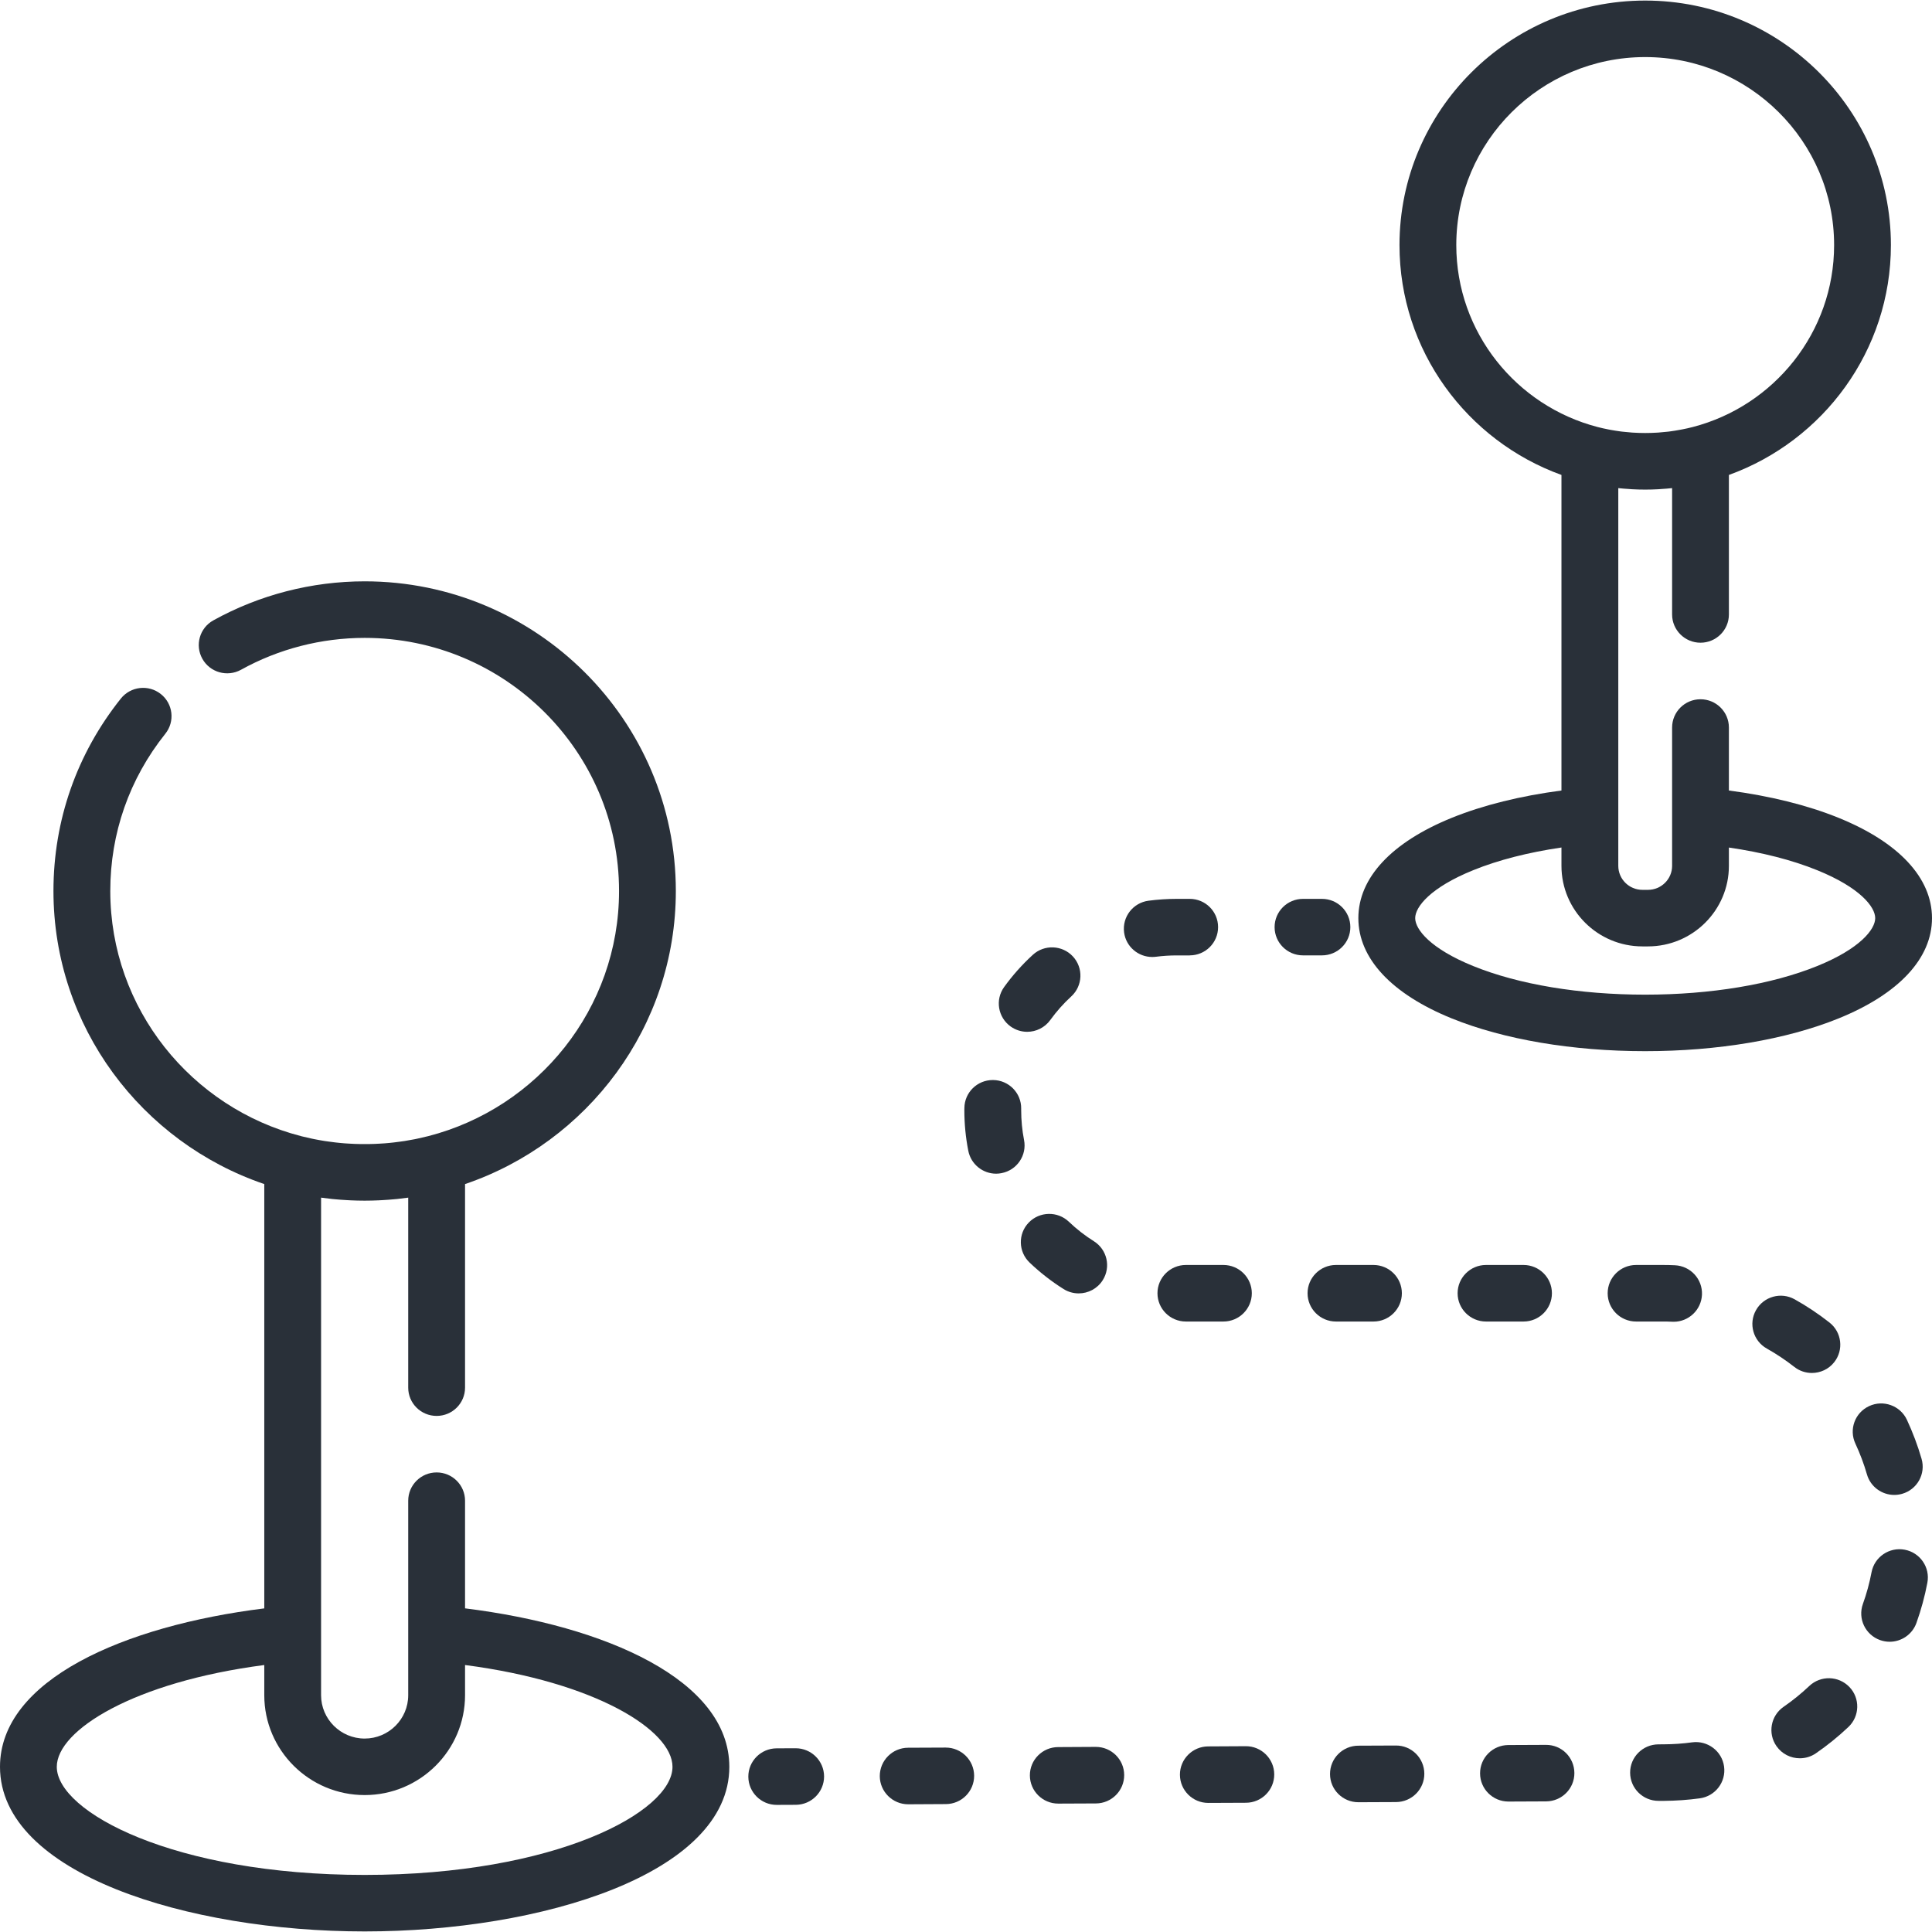 <svg width="48" height="48" viewBox="0 0 48 48" fill="none" xmlns="http://www.w3.org/2000/svg">
<g clip-path="url(#clip0_25_241)">
<path d="M19.768 43.435C19.767 43.435 19.766 43.435 19.765 43.435L19.294 43.437C18.905 43.439 18.59 43.755 18.592 44.142C18.594 44.529 18.909 44.842 19.297 44.842C19.299 44.842 19.3 44.842 19.301 44.842L19.771 44.84C20.161 44.838 20.475 44.522 20.474 44.134C20.472 43.747 20.156 43.435 19.768 43.435Z" fill="#293039"/>
<path d="M30.395 31.428H29.463C29.073 31.428 28.757 31.743 28.757 32.13C28.757 32.518 29.073 32.833 29.463 32.833H30.395C30.785 32.833 31.101 32.518 31.101 32.13C31.101 31.743 30.785 31.428 30.395 31.428Z" fill="#293039"/>
<path d="M29.558 22.332H29.236C29.001 22.332 28.765 22.348 28.535 22.378C28.148 22.429 27.877 22.782 27.928 23.167C27.975 23.52 28.278 23.776 28.627 23.776C28.658 23.776 28.689 23.774 28.721 23.77C28.89 23.748 29.063 23.737 29.236 23.737H29.558V23.736C29.948 23.736 30.263 23.422 30.263 23.034C30.263 22.646 29.948 22.332 29.558 22.332Z" fill="#293039"/>
<path d="M34.124 31.428H33.191C32.802 31.428 32.486 31.743 32.486 32.13C32.486 32.518 32.802 32.833 33.191 32.833H34.124C34.513 32.833 34.829 32.518 34.829 32.13C34.829 31.743 34.513 31.428 34.124 31.428Z" fill="#293039"/>
<path d="M26.656 23.763C26.392 23.478 25.945 23.46 25.659 23.723C25.396 23.964 25.156 24.233 24.947 24.523C24.72 24.838 24.793 25.276 25.109 25.503C25.234 25.592 25.378 25.635 25.52 25.635C25.739 25.635 25.956 25.533 26.094 25.342C26.247 25.13 26.423 24.932 26.616 24.755C26.902 24.492 26.92 24.048 26.656 23.763Z" fill="#293039"/>
<path d="M27.225 43.401C27.224 43.401 27.223 43.401 27.221 43.401L26.289 43.406C25.9 43.407 25.585 43.723 25.587 44.111C25.589 44.498 25.904 44.81 26.293 44.81C26.294 44.81 26.295 44.81 26.296 44.81L27.228 44.806C27.617 44.804 27.932 44.488 27.93 44.1C27.929 43.714 27.613 43.401 27.225 43.401Z" fill="#293039"/>
<path d="M23.496 43.418C23.495 43.418 23.494 43.418 23.493 43.418L22.561 43.422C22.171 43.424 21.857 43.74 21.858 44.128C21.86 44.514 22.176 44.827 22.564 44.827C22.565 44.827 22.566 44.827 22.567 44.827L23.499 44.822C23.889 44.821 24.204 44.505 24.202 44.117C24.2 43.73 23.884 43.418 23.496 43.418Z" fill="#293039"/>
<path d="M25.442 28.323C25.395 28.081 25.371 27.831 25.371 27.582L25.371 27.543C25.376 27.155 25.063 26.837 24.674 26.833C24.671 26.833 24.668 26.833 24.665 26.833C24.279 26.833 23.964 27.142 23.96 27.527L23.959 27.582C23.959 27.922 23.992 28.261 24.057 28.591C24.123 28.927 24.418 29.16 24.749 29.16C24.794 29.16 24.839 29.155 24.884 29.146C25.267 29.072 25.517 28.703 25.442 28.323Z" fill="#293039"/>
<path d="M27.177 30.838C26.955 30.699 26.747 30.536 26.557 30.355C26.276 30.086 25.829 30.095 25.559 30.374C25.289 30.654 25.298 31.098 25.579 31.367C25.837 31.614 26.122 31.836 26.424 32.026C26.541 32.099 26.671 32.134 26.8 32.134C27.034 32.134 27.263 32.018 27.397 31.806C27.605 31.478 27.506 31.045 27.177 30.838Z" fill="#293039"/>
<path d="M30.949 43.384L30.017 43.389C29.628 43.39 29.313 43.706 29.315 44.094C29.317 44.481 29.632 44.793 30.02 44.793C30.022 44.793 30.023 44.793 30.024 44.793L30.956 44.789C31.346 44.787 31.66 44.471 31.658 44.083C31.657 43.696 31.337 43.38 30.949 43.384Z" fill="#293039"/>
<path d="M42.834 43.888C42.781 43.504 42.424 43.236 42.039 43.288C41.807 43.32 41.57 43.336 41.335 43.337L41.203 43.338C40.813 43.34 40.498 43.655 40.5 44.043C40.502 44.43 40.817 44.742 41.206 44.742C41.207 44.742 41.208 44.742 41.209 44.742L41.341 44.742C41.638 44.74 41.938 44.719 42.231 44.679C42.617 44.626 42.887 44.272 42.834 43.888Z" fill="#293039"/>
<path d="M41.611 31.435C41.512 31.43 41.411 31.428 41.311 31.428H40.648C40.258 31.428 39.942 31.743 39.942 32.13C39.942 32.518 40.258 32.833 40.648 32.833H41.311V32.833C41.391 32.833 41.47 32.834 41.549 32.838C41.559 32.838 41.57 32.839 41.581 32.839C41.956 32.839 42.268 32.544 42.285 32.167C42.302 31.78 42.001 31.452 41.611 31.435Z" fill="#293039"/>
<path d="M38.406 43.351L37.474 43.355C37.084 43.357 36.77 43.672 36.772 44.06C36.773 44.447 37.089 44.759 37.477 44.759C37.478 44.759 37.479 44.759 37.48 44.759L38.412 44.755C38.802 44.753 39.117 44.438 39.115 44.05C39.113 43.662 38.799 43.347 38.406 43.351Z" fill="#293039"/>
<path d="M45.453 32.858C45.181 32.645 44.891 32.45 44.589 32.282C44.25 32.091 43.819 32.211 43.628 32.549C43.437 32.886 43.557 33.315 43.897 33.505C44.135 33.639 44.364 33.792 44.579 33.96C44.708 34.062 44.862 34.111 45.015 34.111C45.224 34.111 45.431 34.02 45.57 33.844C45.811 33.54 45.759 33.098 45.453 32.858Z" fill="#293039"/>
<path d="M47.322 38.502C46.94 38.43 46.57 38.681 46.498 39.062C46.447 39.33 46.375 39.595 46.283 39.85C46.152 40.216 46.344 40.617 46.711 40.748C46.789 40.775 46.869 40.789 46.948 40.789C47.238 40.789 47.51 40.609 47.613 40.322C47.729 39.998 47.821 39.661 47.885 39.322C47.957 38.941 47.705 38.574 47.322 38.502Z" fill="#293039"/>
<path d="M45.948 41.913C45.679 41.632 45.233 41.621 44.95 41.889C44.752 42.076 44.538 42.25 44.313 42.405C43.993 42.626 43.914 43.064 44.136 43.382C44.273 43.579 44.492 43.684 44.716 43.684C44.855 43.684 44.995 43.644 45.117 43.559C45.402 43.363 45.673 43.143 45.924 42.906C46.206 42.638 46.217 42.193 45.948 41.913Z" fill="#293039"/>
<path d="M37.852 31.428H36.919C36.53 31.428 36.214 31.743 36.214 32.13C36.214 32.518 36.53 32.833 36.919 32.833H37.852C38.241 32.833 38.557 32.518 38.557 32.13C38.557 31.743 38.241 31.428 37.852 31.428Z" fill="#293039"/>
<path d="M34.678 43.367L33.746 43.371C33.356 43.373 33.042 43.689 33.044 44.077C33.045 44.464 33.361 44.776 33.749 44.776C33.75 44.776 33.751 44.776 33.752 44.776L34.684 44.772C35.074 44.77 35.389 44.454 35.387 44.066C35.385 43.678 35.068 43.363 34.678 43.367Z" fill="#293039"/>
<path d="M47.741 36.245C47.645 35.913 47.522 35.587 47.376 35.273C47.211 34.922 46.791 34.77 46.438 34.934C46.084 35.098 45.932 35.516 46.097 35.867C46.212 36.114 46.309 36.371 46.384 36.632C46.473 36.94 46.756 37.141 47.062 37.141C47.127 37.141 47.192 37.132 47.257 37.114C47.632 37.007 47.849 36.618 47.741 36.245Z" fill="#293039"/>
<path d="M32.843 22.332H32.373C31.983 22.332 31.667 22.646 31.667 23.034C31.667 23.422 31.983 23.736 32.373 23.736H32.843C33.233 23.736 33.549 23.422 33.549 23.034C33.549 22.646 33.233 22.332 32.843 22.332Z" fill="#293039"/>
<path d="M45.68 20.319C44.899 20.002 43.966 19.773 42.954 19.64V18.075C42.954 17.687 42.638 17.373 42.248 17.373C41.859 17.373 41.543 17.687 41.543 18.075V21.512C41.543 21.841 41.274 22.108 40.943 22.108H40.805C40.475 22.108 40.206 21.841 40.206 21.512V12.127C40.212 12.128 40.217 12.128 40.223 12.129C40.305 12.138 40.388 12.144 40.471 12.149C40.496 12.151 40.522 12.154 40.548 12.155C40.656 12.161 40.765 12.164 40.874 12.164C40.984 12.164 41.093 12.161 41.201 12.155C41.227 12.153 41.253 12.151 41.279 12.149C41.361 12.144 41.444 12.138 41.525 12.129C41.531 12.128 41.537 12.128 41.543 12.127V15.266C41.543 15.653 41.859 15.968 42.248 15.968C42.638 15.968 42.954 15.653 42.954 15.266V11.8C45.299 10.952 46.979 8.712 46.979 6.089C46.979 2.739 44.24 0.014 40.874 0.014C37.508 0.014 34.77 2.739 34.77 6.089C34.77 8.712 36.449 10.952 38.794 11.8V19.64C37.782 19.773 36.85 20.002 36.068 20.319C34.572 20.926 33.748 21.811 33.748 22.811C33.748 23.81 34.572 24.695 36.068 25.302C37.364 25.827 39.07 26.116 40.874 26.116C42.678 26.116 44.385 25.827 45.68 25.302C47.176 24.695 48 23.81 48 22.811C48 21.811 47.176 20.926 45.68 20.319ZM36.181 6.089C36.181 3.513 38.286 1.418 40.874 1.418C43.462 1.418 45.568 3.513 45.568 6.089C45.568 8.258 44.074 10.086 42.057 10.609C41.968 10.632 41.88 10.652 41.79 10.669C41.772 10.673 41.753 10.676 41.734 10.679C41.659 10.693 41.583 10.706 41.507 10.716C41.487 10.719 41.466 10.721 41.446 10.724C41.364 10.733 41.283 10.741 41.201 10.747C41.189 10.748 41.178 10.749 41.165 10.749C40.972 10.761 40.777 10.761 40.583 10.749C40.571 10.749 40.559 10.748 40.547 10.747C40.465 10.741 40.384 10.733 40.303 10.724C40.282 10.721 40.262 10.719 40.241 10.716C40.165 10.706 40.09 10.693 40.015 10.68C39.996 10.676 39.977 10.673 39.958 10.669C39.869 10.652 39.78 10.632 39.692 10.609C37.675 10.086 36.181 8.258 36.181 6.089ZM45.148 24.001C44.018 24.459 42.5 24.712 40.874 24.712C39.249 24.712 37.731 24.46 36.601 24.001C35.537 23.57 35.16 23.09 35.16 22.811C35.16 22.531 35.537 22.051 36.601 21.62C37.228 21.365 37.976 21.176 38.794 21.056V21.512C38.794 22.615 39.696 23.513 40.805 23.513H40.943C42.052 23.513 42.954 22.615 42.954 21.512V21.057C43.773 21.176 44.52 21.365 45.148 21.62C46.211 22.051 46.589 22.531 46.589 22.811C46.589 23.09 46.211 23.57 45.148 24.001Z" fill="#293039"/>
<path d="M11.554 39.959V37.285C11.554 36.897 11.238 36.582 10.848 36.582C10.458 36.582 10.142 36.897 10.142 37.285V42.117C10.142 42.711 9.657 43.194 9.06 43.194C8.463 43.194 7.977 42.71 7.977 42.117V29.755C8.07 29.768 8.163 29.779 8.256 29.789C8.278 29.791 8.3 29.793 8.323 29.795C8.417 29.804 8.512 29.811 8.607 29.816C8.642 29.818 8.677 29.82 8.712 29.822C8.823 29.827 8.933 29.83 9.044 29.83C9.049 29.83 9.054 29.831 9.06 29.831C9.065 29.831 9.07 29.83 9.076 29.83C9.186 29.83 9.296 29.827 9.407 29.822C9.443 29.82 9.478 29.818 9.514 29.816C9.608 29.811 9.702 29.804 9.795 29.795C9.818 29.793 9.841 29.791 9.864 29.789C9.957 29.779 10.05 29.768 10.142 29.755V34.476C10.142 34.864 10.458 35.178 10.848 35.178C11.238 35.178 11.554 34.864 11.554 34.476V29.418C14.596 28.383 16.791 25.511 16.791 22.137C16.791 17.895 13.323 14.443 9.06 14.443C7.744 14.443 6.444 14.779 5.3 15.413C4.96 15.601 4.838 16.029 5.028 16.368C5.217 16.707 5.647 16.828 5.988 16.64C6.921 16.122 7.984 15.848 9.06 15.848C12.545 15.848 15.38 18.669 15.38 22.137C15.38 25.061 13.364 27.525 10.643 28.226C10.636 28.228 10.629 28.23 10.622 28.231C10.539 28.252 10.456 28.271 10.372 28.289C10.35 28.293 10.328 28.298 10.306 28.303C10.222 28.319 10.138 28.334 10.053 28.348C10.02 28.353 9.987 28.357 9.953 28.362C9.897 28.37 9.841 28.377 9.784 28.384C9.746 28.388 9.708 28.393 9.67 28.396C9.595 28.404 9.519 28.409 9.443 28.413C9.399 28.416 9.354 28.418 9.309 28.42C9.258 28.422 9.207 28.423 9.156 28.424C9.092 28.425 9.028 28.425 8.963 28.424C8.912 28.423 8.861 28.422 8.811 28.42C8.766 28.418 8.721 28.416 8.676 28.413C8.601 28.409 8.525 28.404 8.45 28.396C8.412 28.393 8.373 28.388 8.335 28.384C8.279 28.377 8.223 28.37 8.167 28.362C8.133 28.358 8.1 28.353 8.066 28.348C7.982 28.334 7.898 28.32 7.815 28.303C7.792 28.298 7.77 28.293 7.747 28.289C7.664 28.271 7.581 28.252 7.499 28.232C7.491 28.23 7.484 28.228 7.477 28.226C4.756 27.525 2.74 25.061 2.74 22.137C2.74 20.701 3.213 19.35 4.108 18.229C4.351 17.925 4.3 17.483 3.994 17.242C3.689 17.001 3.245 17.052 3.003 17.355C1.908 18.727 1.328 20.381 1.328 22.137C1.328 25.511 3.523 28.383 6.566 29.418V39.96C3.066 40.394 0 41.743 0 43.896C0 46.553 4.668 47.986 9.06 47.986C13.452 47.986 18.12 46.553 18.12 43.896C18.119 41.743 15.054 40.394 11.554 39.959ZM9.06 46.582C4.321 46.582 1.411 45.017 1.411 43.896C1.411 42.988 3.322 41.79 6.566 41.367V42.117C6.566 43.485 7.685 44.598 9.06 44.598C10.435 44.598 11.554 43.485 11.554 42.117V41.367C14.798 41.79 16.708 42.988 16.708 43.896C16.708 45.017 13.799 46.582 9.06 46.582Z" fill="#293039"/>
</g>
<defs>
<clipPath id="clip0_25_241">
<rect width="48" height="48" fill="white"/>
</clipPath>
</defs>
</svg>
